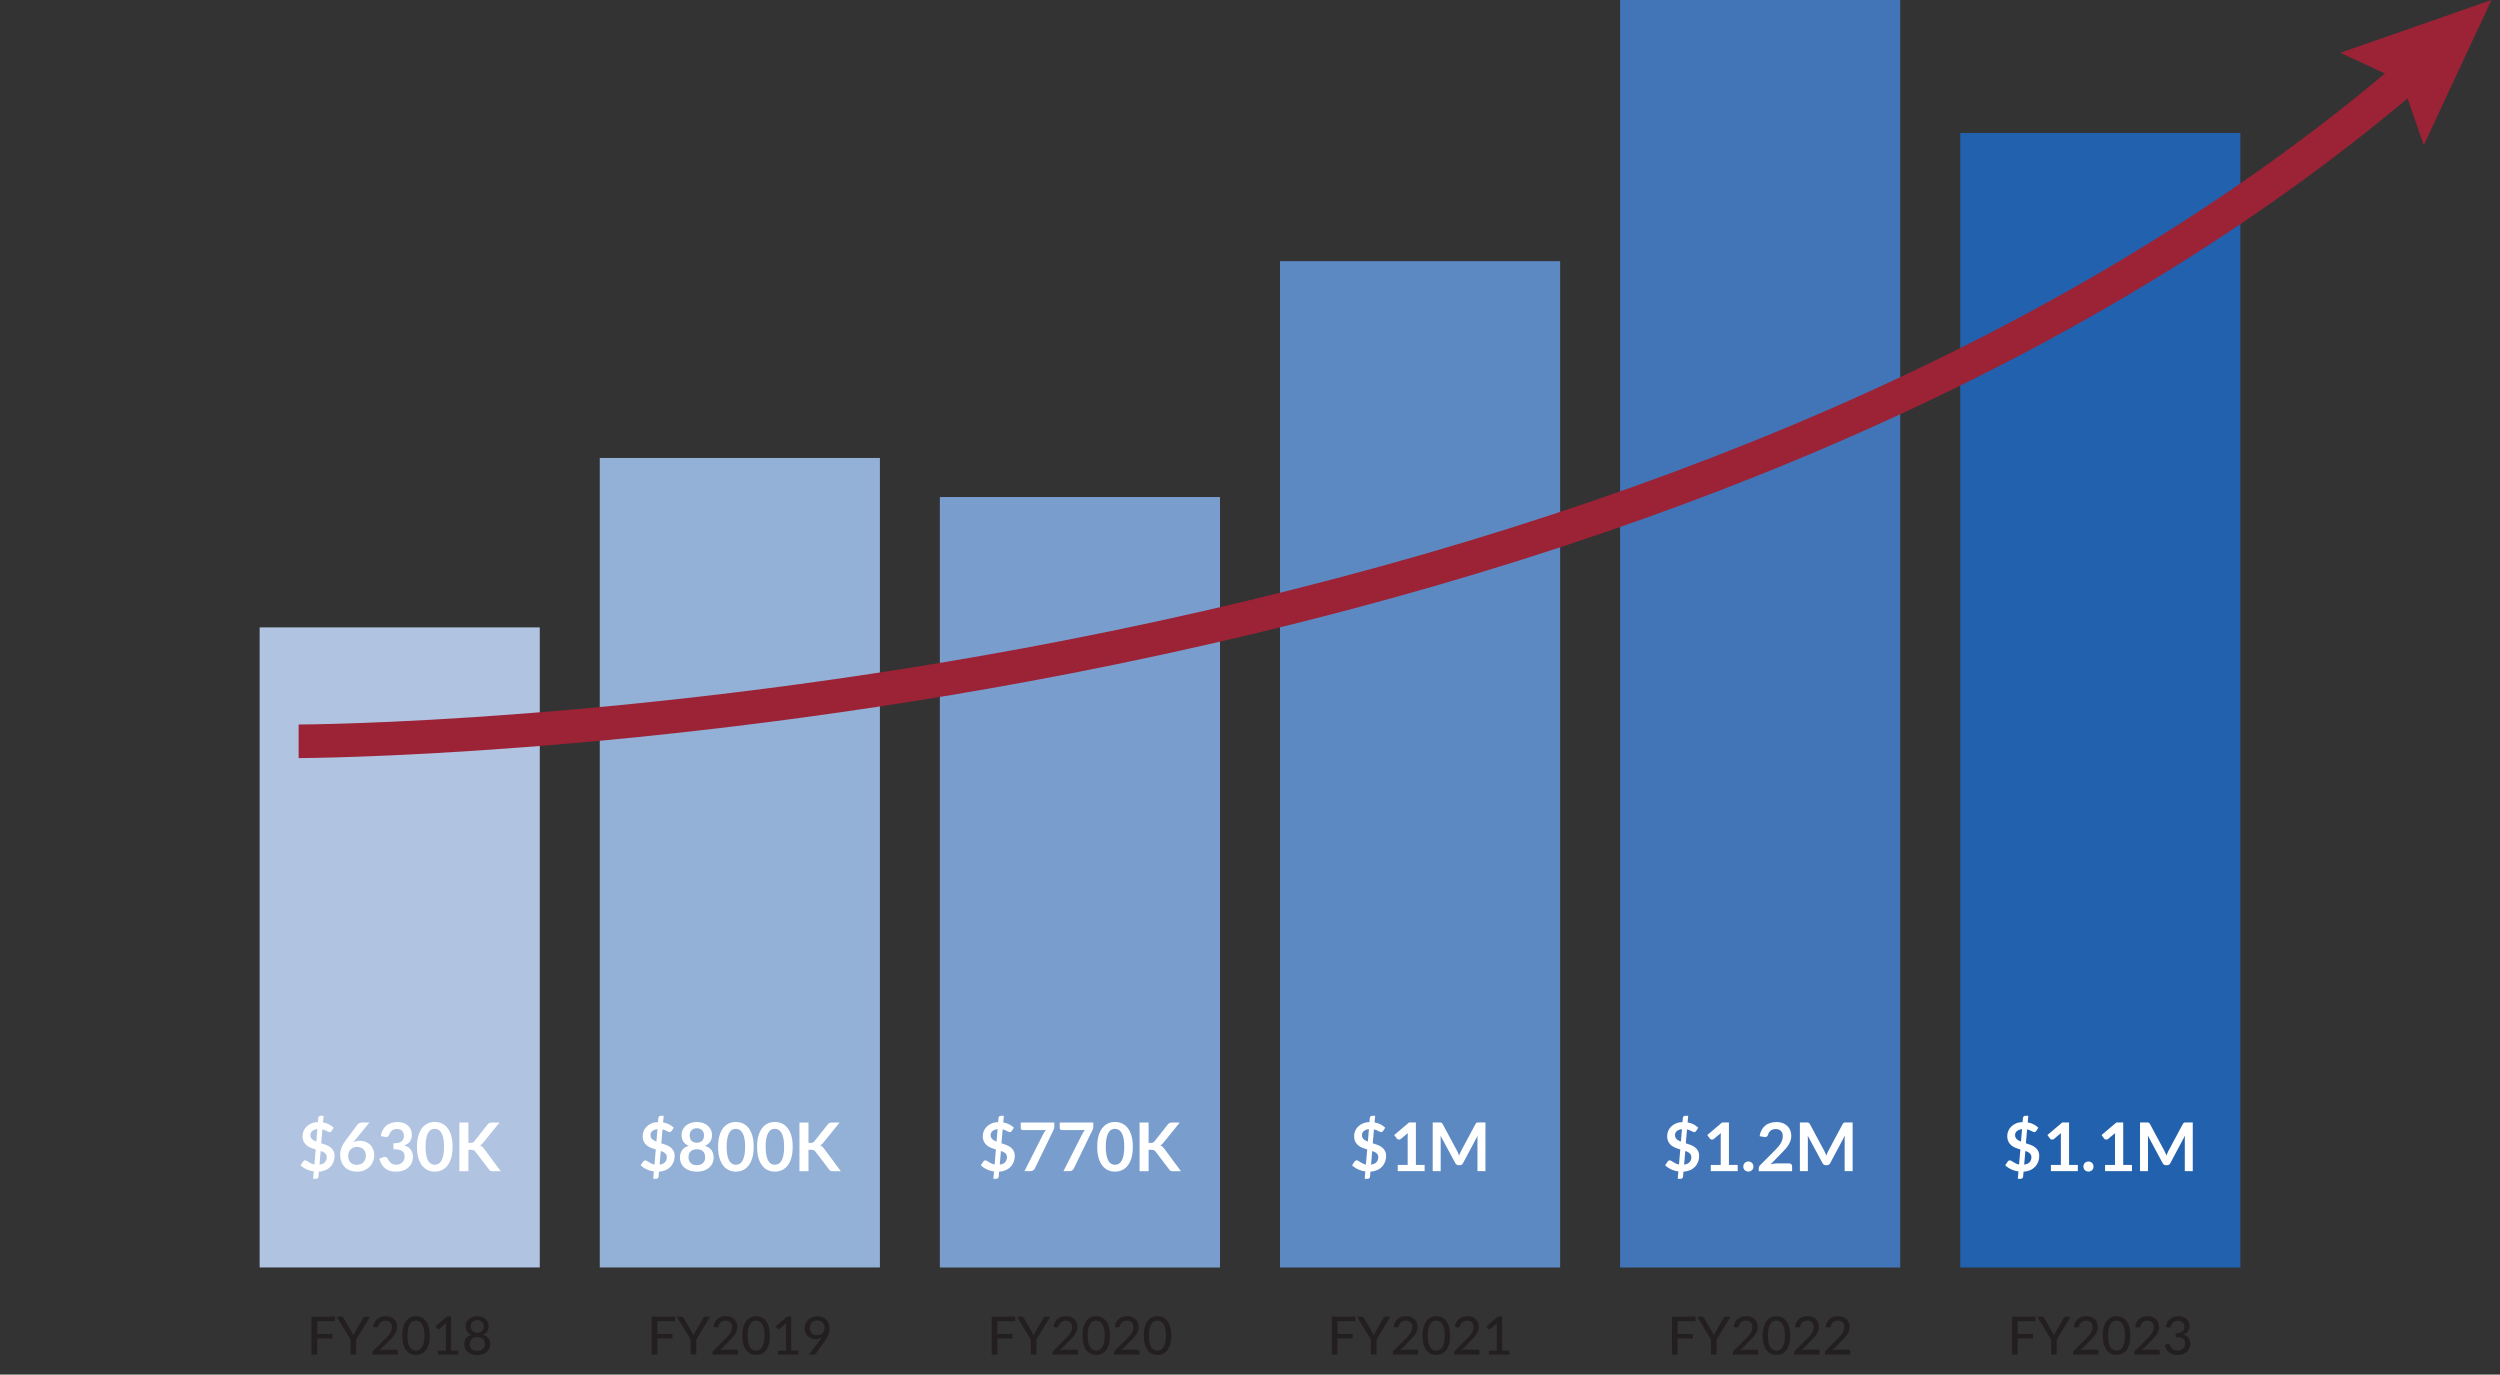 <svg xmlns="http://www.w3.org/2000/svg" id="Layer_2" viewBox="0 0 520.45 286.16"><rect x="0" y="0" width="520.45" height="286.16" fill="#333333" stroke="none"/><g id="Layer_1-2"><rect width="520.45" height="286.16" style="fill:none; stroke-width:0px;"></rect><rect x="408.08" y="27.68" width="58.32" height="236.19" style="fill:#2261ad; stroke-width:0px;"></rect><rect x="337.27" width="58.32" height="263.87" style="fill:#4275b8; stroke-width:0px;"></rect><rect x="266.47" y="54.37" width="58.32" height="209.5" style="fill:#5d89c3; stroke-width:0px;"></rect><rect x="195.66" y="103.47" width="58.32" height="160.4" style="fill:#799dcd; stroke-width:0px;"></rect><rect x="124.86" y="95.34" width="58.32" height="168.52" style="fill:#93b0d6; stroke-width:0px;"></rect><rect x="54.05" y="130.61" width="58.32" height="133.25" style="fill:#b0c3e1; stroke-width:0px;"></rect><path d="m66.03,275.05v2.65h3.17v.95h-3.17v3.35h-1.18v-7.9h4.89v.95h-3.72Z" style="fill:#231f20; stroke-width:0px;"></path><path d="m74.15,278.87v3.12h-1.17v-3.12l-2.89-4.77h1.03c.1,0,.19.03.25.07.06.05.11.12.15.2l1.72,2.95c.07.14.13.26.19.38s.11.24.15.36c.04-.12.09-.24.14-.36.05-.12.12-.25.18-.38l1.71-2.95c.04-.07.09-.13.15-.18.06-.06.15-.09.25-.09h1.03l-2.89,4.77Z" style="fill:#231f20; stroke-width:0px;"></path><path d="m82.45,280.98c.12,0,.21.03.28.1.07.07.1.16.1.27v.65h-5.3v-.37c0-.07.01-.15.04-.23.03-.08.08-.16.15-.22l2.5-2.5c.21-.21.4-.41.57-.61.17-.19.31-.39.43-.58s.21-.39.27-.59c.06-.2.1-.42.1-.64s-.03-.41-.1-.58c-.07-.17-.17-.31-.29-.42-.12-.11-.26-.19-.43-.25-.17-.05-.34-.08-.53-.08s-.37.03-.53.08c-.16.06-.3.13-.43.23-.12.1-.23.22-.31.35-.08.14-.15.28-.18.44-.05.14-.12.23-.2.28-.08.05-.19.06-.34.03l-.56-.1c.05-.37.15-.69.3-.97.15-.28.34-.51.57-.7.23-.19.49-.33.78-.43.29-.1.61-.14.95-.14s.66.05.95.15c.29.1.54.25.76.44.21.19.38.42.5.7.12.27.18.58.18.93,0,.29-.04.57-.13.82-.09.25-.2.49-.35.72s-.32.45-.52.66c-.2.21-.4.43-.62.65l-2,2.05c.15-.04.31-.07.46-.1.16-.03.3-.04.44-.04h2.49Z" style="fill:#231f20; stroke-width:0px;"></path><path d="m89.47,278.05c0,.69-.07,1.29-.22,1.79s-.35.92-.61,1.26-.56.58-.91.74c-.35.16-.73.24-1.13.24s-.78-.08-1.13-.24c-.35-.16-.65-.41-.91-.74s-.46-.75-.6-1.26c-.15-.51-.22-1.1-.22-1.79s.07-1.29.22-1.8c.15-.51.35-.93.6-1.26s.56-.58.91-.74c.35-.16.73-.24,1.13-.24s.78.08,1.13.24.65.41.91.74.46.75.61,1.26.22,1.11.22,1.8Zm-1.11,0c0-.59-.05-1.09-.15-1.49-.1-.4-.23-.72-.39-.96-.16-.24-.35-.42-.56-.52s-.43-.15-.67-.15-.45.05-.67.15-.4.28-.56.52c-.16.24-.29.57-.39.96-.1.4-.14.9-.14,1.49s.05,1.09.14,1.49c.09.4.22.72.39.96s.35.41.56.52c.21.1.43.15.67.15s.45-.05.67-.15c.21-.1.4-.28.56-.52s.29-.56.39-.96c.1-.4.15-.9.15-1.49Z" style="fill:#231f20; stroke-width:0px;"></path><path d="m95.41,281.18v.82h-4.27v-.82h1.67v-5.18c0-.17,0-.33.02-.51l-1.34,1.14c-.05.04-.1.07-.15.08-.05.01-.1.01-.15,0-.05,0-.09-.02-.12-.05-.04-.02-.06-.05-.08-.07l-.34-.47,2.37-2.04h.88v7.09h1.52Z" style="fill:#231f20; stroke-width:0px;"></path><path d="m100.54,277.88c.49.15.86.38,1.12.71s.38.74.38,1.24c0,.34-.07.66-.2.94-.13.28-.31.52-.55.71-.24.2-.52.35-.85.45-.33.11-.69.16-1.09.16s-.76-.05-1.09-.16-.61-.26-.85-.45-.42-.43-.55-.71-.2-.59-.2-.94c0-.5.13-.91.38-1.24s.63-.56,1.12-.71c-.41-.15-.71-.38-.92-.69-.21-.31-.31-.67-.31-1.09,0-.29.06-.57.17-.82s.28-.48.49-.66c.21-.19.46-.33.76-.44s.62-.16.98-.16.69.05.98.16c.3.11.55.25.76.44.21.19.37.41.49.66.12.25.17.53.17.82,0,.42-.1.79-.31,1.09-.21.31-.51.54-.92.69Zm-1.18,3.35c.25,0,.47-.03.67-.1.19-.07.36-.17.5-.29.14-.13.24-.28.31-.45s.1-.37.1-.58c0-.26-.04-.48-.13-.66-.08-.18-.2-.34-.34-.46-.14-.12-.31-.21-.5-.26-.19-.06-.39-.08-.61-.08s-.42.03-.61.08c-.19.06-.36.15-.5.26-.14.12-.26.27-.34.46-.08.19-.12.41-.12.66,0,.21.03.4.1.58.07.18.17.33.31.45.14.13.3.22.5.29.19.07.42.1.67.1Zm0-6.4c-.23,0-.43.03-.6.1-.17.07-.31.16-.43.28-.11.12-.2.25-.26.41-.06.15-.08.32-.08.49s.02.34.07.5c.05.16.13.31.24.43.11.13.25.23.42.3.17.08.38.12.63.12s.46-.04.63-.12.32-.18.42-.3c.11-.13.19-.27.24-.43s.07-.33.07-.5-.03-.34-.08-.49c-.06-.15-.14-.29-.26-.41-.11-.12-.26-.21-.43-.28-.17-.07-.37-.1-.6-.1Z" style="fill:#231f20; stroke-width:0px;"></path><path d="m136.83,275.05v2.65h3.17v.95h-3.17v3.35h-1.18v-7.9h4.89v.95h-3.72Z" style="fill:#231f20; stroke-width:0px;"></path><path d="m144.95,278.87v3.12h-1.17v-3.12l-2.89-4.77h1.03c.1,0,.19.03.25.07.06.05.11.12.15.2l1.71,2.95c.07.14.13.26.19.38s.11.24.15.36c.04-.12.09-.24.14-.36.05-.12.11-.25.18-.38l1.71-2.95c.04-.07.09-.13.15-.18.06-.06.15-.09.25-.09h1.03l-2.89,4.77Z" style="fill:#231f20; stroke-width:0px;"></path><path d="m153.26,280.98c.12,0,.21.03.28.1.07.07.1.16.1.27v.65h-5.3v-.37c0-.07.01-.15.04-.23.03-.08.08-.16.15-.22l2.5-2.5c.21-.21.4-.41.57-.61s.31-.39.43-.58c.12-.19.21-.39.27-.59.06-.2.1-.42.1-.64s-.03-.41-.1-.58c-.07-.17-.17-.31-.29-.42-.12-.11-.26-.19-.43-.25-.17-.05-.34-.08-.53-.08s-.37.03-.52.08c-.16.06-.3.13-.43.23-.12.1-.23.22-.31.35s-.14.28-.18.44c-.05.14-.12.23-.2.28s-.19.06-.34.03l-.56-.1c.05-.37.15-.69.3-.97.15-.28.34-.51.57-.7.23-.19.49-.33.78-.43.29-.1.61-.14.95-.14s.66.05.95.15c.29.1.54.25.76.44.21.19.38.42.5.7.12.27.18.58.18.93,0,.29-.04.57-.13.82-.09.25-.2.49-.35.72s-.32.45-.52.66c-.2.21-.4.43-.62.65l-2,2.05c.15-.04.31-.07.46-.1.16-.03.3-.04.44-.04h2.49Z" style="fill:#231f20; stroke-width:0px;"></path><path d="m160.28,278.05c0,.69-.07,1.29-.22,1.79s-.35.92-.61,1.26-.56.58-.91.74c-.35.16-.73.24-1.13.24s-.78-.08-1.13-.24c-.35-.16-.65-.41-.91-.74-.26-.33-.46-.75-.61-1.26s-.22-1.1-.22-1.79.07-1.29.22-1.8.35-.93.61-1.26c.26-.33.56-.58.91-.74.35-.16.73-.24,1.13-.24s.78.08,1.13.24c.35.16.65.41.91.74s.46.75.61,1.26.22,1.11.22,1.8Zm-1.11,0c0-.59-.05-1.09-.15-1.49-.1-.4-.23-.72-.39-.96-.16-.24-.35-.42-.56-.52s-.43-.15-.67-.15-.45.05-.67.15c-.21.1-.4.28-.56.52-.16.24-.29.57-.39.96s-.14.9-.14,1.49.05,1.09.14,1.49c.09.4.22.72.39.96s.35.41.56.52c.21.1.43.15.67.15s.45-.05.67-.15c.21-.1.4-.28.56-.52.16-.24.29-.56.39-.96.1-.4.15-.9.15-1.49Z" style="fill:#231f20; stroke-width:0px;"></path><path d="m166.22,281.18v.82h-4.27v-.82h1.67v-5.18c0-.17,0-.33.02-.51l-1.34,1.14c-.05.04-.1.07-.15.08-.05.01-.1.01-.15,0-.04,0-.09-.02-.12-.05-.04-.02-.06-.05-.08-.07l-.33-.47,2.37-2.04h.87v7.09h1.52Z" style="fill:#231f20; stroke-width:0px;"></path><path d="m170.76,278.87c.14-.19.28-.37.4-.55-.2.15-.42.26-.66.34-.24.08-.5.12-.78.12-.29,0-.57-.05-.83-.15-.27-.1-.5-.24-.7-.44-.2-.19-.37-.43-.49-.71s-.18-.61-.18-.97c0-.34.06-.67.19-.97.13-.3.31-.57.54-.79.23-.23.51-.4.84-.53.32-.13.68-.2,1.07-.2s.73.06,1.05.19.58.3.8.53c.22.23.39.5.51.81.12.32.18.66.18,1.04,0,.23-.02.45-.06.66-.04.21-.1.41-.18.61-.08.2-.17.39-.29.59-.11.19-.24.39-.38.59l-1.9,2.72c-.05.07-.13.13-.22.18s-.21.07-.33.07h-.98l2.41-3.12Zm-2.17-2.44c0,.49.13.86.4,1.13s.63.4,1.1.4c.25,0,.48-.04.67-.12.2-.08.36-.19.49-.33.13-.14.24-.3.31-.48s.1-.37.1-.57c0-.24-.04-.45-.11-.65-.07-.19-.18-.36-.32-.49s-.3-.24-.48-.31c-.19-.07-.39-.11-.61-.11s-.44.04-.63.11c-.19.08-.35.18-.49.32s-.24.3-.31.48c-.07.19-.11.39-.11.62Z" style="fill:#231f20; stroke-width:0px;"></path><path d="m207.64,275.05v2.65h3.17v.95h-3.17v3.35h-1.18v-7.9h4.89v.95h-3.72Z" style="fill:#231f20; stroke-width:0px;"></path><path d="m215.76,278.87v3.12h-1.17v-3.12l-2.89-4.77h1.03c.1,0,.19.03.25.07.06.05.11.12.15.2l1.72,2.95c.07.14.13.26.19.38s.11.24.15.36c.04-.12.09-.24.14-.36.05-.12.12-.25.18-.38l1.71-2.95c.04-.07.09-.13.15-.18.06-.06.15-.09.25-.09h1.03l-2.89,4.77Z" style="fill:#231f20; stroke-width:0px;"></path><path d="m224.06,280.98c.12,0,.21.03.28.1.07.07.1.16.1.27v.65h-5.3v-.37c0-.07.01-.15.04-.23.03-.08.08-.16.15-.22l2.5-2.5c.21-.21.4-.41.57-.61.17-.19.31-.39.43-.58s.21-.39.27-.59c.06-.2.1-.42.1-.64s-.03-.41-.1-.58c-.07-.17-.17-.31-.29-.42-.12-.11-.26-.19-.43-.25-.17-.05-.34-.08-.53-.08s-.37.03-.53.08c-.16.06-.3.13-.43.23-.12.1-.23.22-.31.35-.08.14-.15.28-.18.44-.05.14-.12.23-.2.28-.08.05-.19.06-.34.03l-.56-.1c.05-.37.15-.69.3-.97.15-.28.34-.51.57-.7.23-.19.49-.33.78-.43.29-.1.61-.14.95-.14s.66.05.95.15c.29.1.54.25.76.44.21.19.38.42.5.7.12.27.18.58.18.93,0,.29-.04.57-.13.82-.09.25-.2.49-.35.72s-.32.45-.52.66c-.2.21-.4.43-.62.65l-2,2.05c.15-.04.31-.07.46-.1.16-.03.3-.04.44-.04h2.49Z" style="fill:#231f20; stroke-width:0px;"></path><path d="m231.08,278.05c0,.69-.07,1.29-.22,1.79s-.35.92-.61,1.26-.56.58-.91.74c-.35.16-.73.24-1.13.24s-.78-.08-1.13-.24c-.35-.16-.65-.41-.91-.74s-.46-.75-.6-1.26c-.15-.51-.22-1.1-.22-1.79s.07-1.29.22-1.8c.15-.51.35-.93.6-1.26s.56-.58.91-.74c.35-.16.73-.24,1.13-.24s.78.08,1.13.24.65.41.91.74.46.75.61,1.26.22,1.11.22,1.8Zm-1.11,0c0-.59-.05-1.09-.15-1.49-.1-.4-.23-.72-.39-.96-.16-.24-.35-.42-.56-.52s-.43-.15-.67-.15-.45.05-.67.15-.4.28-.56.52c-.16.24-.29.57-.39.96-.1.4-.14.9-.14,1.49s.05,1.09.14,1.49c.09.4.22.72.39.96s.35.41.56.52c.21.1.43.15.67.15s.45-.05.67-.15c.21-.1.4-.28.56-.52s.29-.56.39-.96c.1-.4.15-.9.15-1.49Z" style="fill:#231f20; stroke-width:0px;"></path><path d="m236.82,280.98c.12,0,.21.03.28.1.07.07.1.16.1.27v.65h-5.3v-.37c0-.07.01-.15.04-.23.03-.08.08-.16.15-.22l2.5-2.5c.21-.21.4-.41.57-.61.17-.19.31-.39.43-.58s.21-.39.27-.59c.06-.2.1-.42.1-.64s-.03-.41-.1-.58c-.07-.17-.17-.31-.29-.42-.12-.11-.26-.19-.43-.25-.17-.05-.34-.08-.53-.08s-.37.03-.53.08c-.16.06-.3.13-.43.23-.12.1-.23.22-.31.35-.08.14-.15.28-.18.44-.05.14-.12.23-.2.28-.08.05-.19.06-.34.03l-.56-.1c.05-.37.15-.69.3-.97.15-.28.34-.51.57-.7.23-.19.49-.33.78-.43.29-.1.61-.14.95-.14s.66.05.95.15c.29.1.54.25.76.44.21.19.38.42.5.7.12.27.18.58.18.93,0,.29-.04.57-.13.82-.09.25-.2.49-.35.72s-.32.45-.52.66c-.2.21-.4.43-.62.65l-2,2.05c.15-.04.31-.07.46-.1.16-.03.3-.04.44-.04h2.49Z" style="fill:#231f20; stroke-width:0px;"></path><path d="m243.84,278.05c0,.69-.07,1.29-.22,1.79s-.35.92-.61,1.26-.56.58-.91.74c-.35.16-.73.24-1.13.24s-.78-.08-1.13-.24c-.35-.16-.65-.41-.91-.74s-.46-.75-.6-1.26c-.15-.51-.22-1.1-.22-1.79s.07-1.29.22-1.8c.15-.51.35-.93.6-1.26s.56-.58.91-.74c.35-.16.73-.24,1.13-.24s.78.08,1.13.24.65.41.91.74.46.75.61,1.26.22,1.11.22,1.8Zm-1.11,0c0-.59-.05-1.09-.15-1.49-.1-.4-.23-.72-.39-.96-.16-.24-.35-.42-.56-.52s-.43-.15-.67-.15-.45.05-.67.15-.4.28-.56.52c-.16.24-.29.57-.39.96-.1.4-.14.9-.14,1.49s.05,1.09.14,1.49c.09.4.22.72.39.96s.35.41.56.52c.21.1.43.15.67.15s.45-.05.67-.15c.21-.1.4-.28.56-.52s.29-.56.39-.96c.1-.4.15-.9.15-1.49Z" style="fill:#231f20; stroke-width:0px;"></path><path d="m278.44,275.05v2.65h3.17v.95h-3.17v3.35h-1.18v-7.9h4.89v.95h-3.72Z" style="fill:#231f20; stroke-width:0px;"></path><path d="m286.56,278.87v3.12h-1.17v-3.12l-2.89-4.77h1.03c.1,0,.19.03.25.07.06.05.11.12.15.2l1.72,2.95c.07.14.13.26.19.38s.11.24.15.36c.04-.12.09-.24.14-.36.05-.12.12-.25.18-.38l1.71-2.95c.04-.07.09-.13.15-.18.06-.06.15-.09.25-.09h1.03l-2.89,4.77Z" style="fill:#231f20; stroke-width:0px;"></path><path d="m294.87,280.98c.12,0,.21.03.28.1.07.07.1.16.1.27v.65h-5.3v-.37c0-.07.01-.15.04-.23.03-.08.08-.16.15-.22l2.5-2.5c.21-.21.4-.41.57-.61.17-.19.31-.39.43-.58s.21-.39.27-.59c.06-.2.1-.42.1-.64s-.03-.41-.1-.58c-.07-.17-.17-.31-.29-.42-.12-.11-.26-.19-.43-.25-.17-.05-.34-.08-.53-.08s-.37.03-.53.08c-.16.06-.3.13-.43.23-.12.1-.23.22-.31.35-.08.14-.15.28-.18.44-.05.14-.12.23-.2.28-.08.05-.19.06-.34.03l-.56-.1c.05-.37.15-.69.3-.97.15-.28.34-.51.57-.7.23-.19.49-.33.78-.43.29-.1.61-.14.95-.14s.66.05.95.15c.29.1.54.25.76.44.21.19.38.42.5.7.12.27.18.58.18.93,0,.29-.04.57-.13.82-.09.25-.2.49-.35.72s-.32.45-.52.66c-.2.21-.4.43-.62.65l-2,2.05c.15-.04.31-.07.46-.1.16-.03.3-.04.44-.04h2.49Z" style="fill:#231f20; stroke-width:0px;"></path><path d="m301.88,278.05c0,.69-.07,1.29-.22,1.79s-.35.92-.61,1.26-.56.58-.91.74c-.35.16-.73.24-1.13.24s-.78-.08-1.13-.24c-.35-.16-.65-.41-.91-.74s-.46-.75-.6-1.26c-.15-.51-.22-1.1-.22-1.79s.07-1.29.22-1.8c.15-.51.35-.93.6-1.26s.56-.58.91-.74c.35-.16.73-.24,1.13-.24s.78.08,1.13.24.65.41.91.74.46.75.61,1.26.22,1.11.22,1.8Zm-1.11,0c0-.59-.05-1.09-.15-1.49-.1-.4-.23-.72-.39-.96-.16-.24-.35-.42-.56-.52s-.43-.15-.67-.15-.45.05-.67.15-.4.28-.56.52c-.16.24-.29.57-.39.96-.1.4-.14.9-.14,1.49s.05,1.09.14,1.49c.09.4.22.72.39.96s.35.41.56.52c.21.1.43.15.67.15s.45-.05.67-.15c.21-.1.4-.28.56-.52s.29-.56.39-.96c.1-.4.15-.9.15-1.49Z" style="fill:#231f20; stroke-width:0px;"></path><path d="m307.63,280.98c.12,0,.21.03.28.1.07.07.1.16.1.27v.65h-5.3v-.37c0-.07.01-.15.04-.23.03-.08.08-.16.15-.22l2.5-2.5c.21-.21.4-.41.57-.61.17-.19.31-.39.43-.58s.21-.39.27-.59c.06-.2.1-.42.1-.64s-.03-.41-.1-.58c-.07-.17-.17-.31-.29-.42-.12-.11-.26-.19-.43-.25-.17-.05-.34-.08-.53-.08s-.37.03-.53.08c-.16.06-.3.13-.43.23-.12.1-.23.22-.31.35-.08.14-.15.28-.18.44-.05.14-.12.23-.2.28-.08.05-.19.06-.34.03l-.56-.1c.05-.37.15-.69.3-.97.15-.28.34-.51.57-.7.23-.19.49-.33.78-.43.29-.1.61-.14.95-.14s.66.05.95.15c.29.1.54.25.76.44.21.19.38.42.5.7.12.27.18.58.18.93,0,.29-.04.57-.13.82-.09.25-.2.49-.35.72s-.32.45-.52.66c-.2.21-.4.43-.62.65l-2,2.05c.15-.04.31-.07.46-.1.16-.03.3-.04.44-.04h2.49Z" style="fill:#231f20; stroke-width:0px;"></path><path d="m314.21,281.18v.82h-4.27v-.82h1.67v-5.18c0-.17,0-.33.02-.51l-1.34,1.14c-.05.04-.1.07-.15.08-.05.01-.1.01-.15,0-.05,0-.09-.02-.12-.05-.04-.02-.06-.05-.08-.07l-.34-.47,2.37-2.04h.88v7.09h1.52Z" style="fill:#231f20; stroke-width:0px;"></path><path d="m349.25,275.05v2.65h3.17v.95h-3.17v3.35h-1.18v-7.9h4.9v.95h-3.72Z" style="fill:#231f20; stroke-width:0px;"></path><path d="m357.37,278.87v3.12h-1.17v-3.12l-2.89-4.77h1.03c.1,0,.18.03.25.07.06.05.11.12.15.2l1.72,2.95c.07.14.13.26.19.38s.11.24.15.36c.04-.12.09-.24.14-.36s.12-.25.18-.38l1.71-2.95c.04-.07.09-.13.15-.18.06-.06.15-.09.25-.09h1.03l-2.89,4.77Z" style="fill:#231f20; stroke-width:0px;"></path><path d="m365.67,280.98c.12,0,.21.03.28.1.07.07.1.16.1.27v.65h-5.3v-.37c0-.07.02-.15.04-.23.03-.08.08-.16.15-.22l2.5-2.5c.21-.21.4-.41.57-.61.17-.19.31-.39.43-.58s.21-.39.27-.59c.06-.2.1-.42.1-.64s-.03-.41-.1-.58c-.07-.17-.17-.31-.29-.42-.12-.11-.26-.19-.43-.25-.17-.05-.34-.08-.53-.08s-.37.03-.53.08c-.16.06-.3.13-.43.23-.12.1-.23.22-.31.35s-.14.28-.18.44c-.05.14-.12.23-.2.28-.08.05-.19.06-.34.03l-.56-.1c.05-.37.15-.69.3-.97.15-.28.34-.51.57-.7.23-.19.49-.33.78-.43.29-.1.61-.14.96-.14s.66.05.95.15c.29.1.54.25.76.44.21.19.38.42.5.7.12.27.18.58.18.93,0,.29-.04.57-.13.82-.09.25-.2.49-.35.72-.15.23-.32.45-.52.66-.2.21-.4.43-.62.65l-2,2.05c.15-.04.31-.07.46-.1.16-.03.3-.04.44-.04h2.49Z" style="fill:#231f20; stroke-width:0px;"></path><path d="m372.69,278.05c0,.69-.07,1.29-.22,1.79s-.35.92-.61,1.26c-.26.33-.56.58-.91.74-.35.16-.73.24-1.13.24s-.78-.08-1.13-.24c-.35-.16-.65-.41-.91-.74-.26-.33-.46-.75-.61-1.26s-.22-1.1-.22-1.79.07-1.29.22-1.8.35-.93.61-1.26c.26-.33.56-.58.91-.74s.73-.24,1.13-.24.78.08,1.13.24.65.41.91.74c.26.33.46.75.61,1.26s.22,1.11.22,1.8Zm-1.11,0c0-.59-.05-1.09-.15-1.49s-.23-.72-.39-.96c-.16-.24-.35-.42-.56-.52-.21-.1-.43-.15-.67-.15s-.45.05-.67.15-.4.28-.56.52c-.16.24-.29.57-.39.96-.1.4-.14.9-.14,1.49s.05,1.09.14,1.49c.09.4.22.72.39.96.16.24.35.41.56.52.21.1.43.15.67.15s.45-.05.67-.15c.21-.1.4-.28.56-.52s.29-.56.39-.96c.1-.4.15-.9.15-1.49Z" style="fill:#231f20; stroke-width:0px;"></path><path d="m378.43,280.98c.12,0,.21.03.28.1.07.07.1.16.1.27v.65h-5.3v-.37c0-.07.02-.15.04-.23.03-.08.08-.16.15-.22l2.5-2.5c.21-.21.4-.41.57-.61.17-.19.31-.39.43-.58s.21-.39.27-.59c.06-.2.1-.42.1-.64s-.03-.41-.1-.58c-.07-.17-.17-.31-.29-.42-.12-.11-.26-.19-.43-.25-.17-.05-.34-.08-.53-.08s-.37.03-.53.08c-.16.06-.3.13-.43.23-.12.1-.23.22-.31.35s-.14.28-.18.44c-.05.14-.12.23-.2.28-.08.05-.19.06-.34.03l-.56-.1c.05-.37.15-.69.3-.97.15-.28.34-.51.57-.7.23-.19.49-.33.78-.43.29-.1.61-.14.96-.14s.66.05.95.15c.29.1.54.25.76.44.21.19.38.42.5.7.12.27.18.58.18.93,0,.29-.04.57-.13.82-.09.25-.2.49-.35.72-.15.23-.32.45-.52.66-.2.21-.4.43-.62.65l-2,2.05c.15-.04.31-.07.46-.1.16-.03.3-.04.44-.04h2.49Z" style="fill:#231f20; stroke-width:0px;"></path><path d="m384.81,280.98c.12,0,.21.03.28.1.07.07.1.16.1.27v.65h-5.3v-.37c0-.07.01-.15.04-.23.03-.08.08-.16.15-.22l2.5-2.5c.21-.21.4-.41.57-.61.17-.19.31-.39.43-.58.12-.19.21-.39.27-.59.06-.2.1-.42.1-.64s-.04-.41-.1-.58-.17-.31-.29-.42c-.12-.11-.26-.19-.43-.25-.17-.05-.34-.08-.53-.08s-.37.03-.52.08c-.16.06-.3.13-.43.23s-.23.22-.31.35c-.08.14-.15.28-.18.44-.05.14-.12.23-.2.28-.08.05-.19.06-.34.03l-.56-.1c.05-.37.15-.69.3-.97.15-.28.34-.51.57-.7.23-.19.49-.33.78-.43.29-.1.61-.14.95-.14s.66.05.96.15c.29.1.54.25.76.44s.38.42.5.7c.12.27.18.58.18.93,0,.29-.04.57-.13.82s-.2.49-.35.72-.32.45-.52.66c-.2.21-.4.43-.62.65l-2,2.05c.15-.04.31-.07.46-.1.16-.03.3-.04.44-.04h2.49Z" style="fill:#231f20; stroke-width:0px;"></path><path d="m420.05,275.05v2.65h3.17v.95h-3.17v3.35h-1.18v-7.9h4.9v.95h-3.72Z" style="fill:#231f20; stroke-width:0px;"></path><path d="m428.17,278.87v3.12h-1.17v-3.12l-2.89-4.77h1.03c.1,0,.18.03.25.07.06.05.11.12.15.2l1.72,2.95c.07.14.13.26.19.38s.11.24.15.36c.04-.12.09-.24.14-.36.05-.12.11-.25.18-.38l1.71-2.95c.04-.07.09-.13.15-.18s.15-.09.25-.09h1.03l-2.89,4.77Z" style="fill:#231f20; stroke-width:0px;"></path><path d="m436.48,280.98c.12,0,.21.03.28.1.07.07.1.16.1.27v.65h-5.3v-.37c0-.07.01-.15.04-.23.03-.08.08-.16.15-.22l2.5-2.5c.21-.21.4-.41.57-.61.17-.19.31-.39.43-.58.12-.19.21-.39.27-.59.06-.2.1-.42.1-.64s-.04-.41-.1-.58-.17-.31-.29-.42c-.12-.11-.26-.19-.43-.25-.17-.05-.34-.08-.53-.08s-.37.03-.52.08c-.16.06-.3.13-.43.23s-.23.22-.31.35-.14.28-.18.44c-.05.14-.12.23-.2.28-.08.05-.19.06-.34.03l-.56-.1c.05-.37.15-.69.3-.97.15-.28.34-.51.57-.7.23-.19.49-.33.78-.43.29-.1.61-.14.95-.14s.66.05.96.15c.29.1.54.25.76.44s.38.42.5.7c.12.27.18.58.18.93,0,.29-.04.57-.13.82s-.2.49-.35.72c-.15.23-.32.45-.52.66-.2.21-.4.43-.62.65l-2,2.05c.15-.04.31-.07.46-.1.16-.03.3-.04.44-.04h2.49Z" style="fill:#231f20; stroke-width:0px;"></path><path d="m443.5,278.05c0,.69-.07,1.29-.22,1.79s-.35.92-.61,1.26c-.26.33-.56.58-.91.74-.35.16-.73.24-1.13.24s-.78-.08-1.13-.24c-.35-.16-.65-.41-.91-.74-.26-.33-.46-.75-.61-1.26s-.22-1.1-.22-1.79.07-1.29.22-1.8.35-.93.61-1.26c.26-.33.56-.58.91-.74.35-.16.73-.24,1.13-.24s.78.08,1.13.24c.35.16.65.41.91.74.26.33.46.75.61,1.26s.22,1.11.22,1.8Zm-1.11,0c0-.59-.05-1.09-.15-1.49-.1-.4-.23-.72-.39-.96-.16-.24-.35-.42-.56-.52-.21-.1-.43-.15-.67-.15s-.45.05-.67.15c-.21.1-.4.28-.56.52-.16.24-.29.57-.39.96-.09.4-.14.9-.14,1.49s.05,1.09.14,1.49c.1.4.22.72.39.96s.35.41.56.52c.21.1.43.15.67.15s.45-.05.67-.15c.21-.1.4-.28.56-.52s.29-.56.39-.96c.1-.4.15-.9.15-1.49Z" style="fill:#231f20; stroke-width:0px;"></path><path d="m449.24,280.98c.12,0,.21.03.28.1.07.07.1.16.1.27v.65h-5.3v-.37c0-.07.01-.15.04-.23.03-.08.08-.16.15-.22l2.5-2.5c.21-.21.4-.41.57-.61.17-.19.31-.39.43-.58.12-.19.21-.39.27-.59.06-.2.1-.42.1-.64s-.04-.41-.1-.58-.17-.31-.29-.42c-.12-.11-.26-.19-.43-.25-.17-.05-.34-.08-.53-.08s-.37.03-.52.08c-.16.06-.3.13-.43.23s-.23.22-.31.35-.14.28-.18.44c-.05.14-.12.23-.2.28-.08.05-.19.06-.34.03l-.56-.1c.05-.37.15-.69.3-.97.15-.28.34-.51.57-.7.23-.19.49-.33.78-.43.29-.1.61-.14.95-.14s.66.05.96.15c.29.1.54.25.76.44s.38.42.5.7c.12.27.18.58.18.93,0,.29-.04.57-.13.82s-.2.49-.35.72c-.15.23-.32.45-.52.66-.2.21-.4.43-.62.65l-2,2.05c.15-.04.31-.07.46-.1.16-.03.3-.04.44-.04h2.49Z" style="fill:#231f20; stroke-width:0px;"></path><path d="m450.88,276.25c.05-.37.16-.69.31-.97.15-.28.34-.51.57-.7.23-.19.49-.33.78-.43.29-.1.61-.14.95-.14s.65.05.94.15c.29.1.53.23.73.41.2.18.36.39.48.64s.17.52.17.83c0,.25-.03.48-.09.67s-.15.37-.27.51c-.12.15-.26.27-.42.37s-.35.18-.56.25c.5.14.88.37,1.13.68s.38.71.38,1.19c0,.37-.07.7-.21,1-.14.3-.33.54-.57.75-.24.2-.52.36-.84.47-.32.11-.66.16-1.03.16-.41,0-.77-.05-1.07-.15-.3-.1-.55-.24-.76-.42-.21-.18-.38-.4-.52-.66s-.25-.53-.35-.84l.47-.2c.12-.05.24-.07.35-.04.11.02.2.09.25.19.05.11.12.23.19.37.07.14.17.27.29.39s.27.23.45.31.41.13.68.13.5-.04.69-.13c.2-.09.36-.2.5-.33.13-.14.23-.29.3-.46.07-.17.1-.33.1-.5,0-.21-.03-.39-.08-.57-.05-.17-.15-.32-.29-.44-.15-.12-.35-.22-.6-.29-.26-.07-.59-.1-1-.1v-.78c.34,0,.62-.04.86-.1.23-.07.42-.16.56-.28.14-.12.25-.26.31-.42.06-.16.1-.34.1-.54,0-.22-.03-.4-.1-.57-.07-.16-.16-.3-.28-.4-.12-.11-.26-.19-.42-.24-.16-.05-.34-.08-.53-.08s-.37.03-.53.08c-.16.06-.3.13-.43.23-.12.1-.23.22-.31.35-.08.14-.14.28-.18.44-.05.14-.12.23-.2.28s-.19.06-.34.03l-.57-.1Z" style="fill:#231f20; stroke-width:0px;"></path><path d="m65.33,243.87c-.55-.07-1.06-.22-1.54-.45-.48-.22-.88-.5-1.22-.83l.53-.79c.05-.07.11-.13.19-.17.08-.04.16-.07.24-.07.1,0,.21.04.33.11.12.07.25.16.4.25.15.1.32.2.51.29.19.1.42.17.68.22l.27-3.14c-.33-.09-.66-.2-.98-.33-.32-.13-.62-.29-.88-.5s-.47-.47-.63-.79c-.16-.32-.24-.72-.24-1.19,0-.36.07-.7.21-1.04s.35-.64.62-.91c.27-.27.6-.49,1-.66.4-.17.85-.26,1.36-.26l.08-.89c0-.11.06-.21.14-.3s.19-.13.33-.13h.64l-.12,1.38c.49.08.92.22,1.28.42.36.2.67.43.94.68l-.42.64c-.07.09-.13.16-.2.21-.07.05-.14.07-.24.07-.07,0-.15-.02-.25-.07s-.21-.1-.33-.16c-.12-.06-.26-.13-.41-.19s-.32-.12-.5-.16l-.25,2.9c.34.1.67.22,1,.34.33.12.62.28.89.48s.48.44.64.73.25.66.25,1.1-.07.84-.22,1.22c-.15.38-.36.72-.63,1.01-.28.29-.62.53-1.03.71-.41.18-.87.29-1.39.33l-.08,1.03c0,.11-.06.21-.14.3-.08.09-.19.14-.33.14h-.64l.13-1.5Zm-.71-7.55c0,.18.03.33.09.47.06.13.15.26.26.36.11.11.24.2.39.28s.31.16.49.22l.22-2.59c-.26.03-.48.09-.66.16-.18.08-.33.17-.45.28-.12.11-.2.24-.26.37-.05.14-.08.28-.08.44Zm3.4,4.58c0-.18-.03-.33-.09-.47-.06-.13-.15-.25-.27-.35-.11-.1-.25-.19-.4-.27s-.32-.14-.5-.2l-.24,2.84c.5-.07.87-.23,1.12-.5.25-.27.38-.62.38-1.05Z" style="fill:#fff; stroke-width:0px;"></path><path d="m74.9,237.48c.38,0,.75.06,1.12.19.36.13.68.32.96.57.28.25.5.57.67.95s.25.82.25,1.32c0,.47-.09.91-.26,1.33s-.42.77-.73,1.08c-.31.31-.69.55-1.13.73-.44.18-.93.27-1.46.27s-1.03-.09-1.46-.26c-.43-.17-.8-.41-1.1-.72-.3-.31-.54-.68-.7-1.12-.16-.44-.24-.92-.24-1.45,0-.48.1-.96.29-1.47.19-.5.49-1.02.9-1.56l2.42-3.24c.08-.11.21-.21.37-.29.16-.08.35-.12.56-.12h1.54l-3,3.67c-.07.08-.13.15-.19.22-.06.07-.12.14-.17.22.2-.1.41-.18.63-.23s.47-.08.74-.08Zm-2.42,3.14c0,.28.04.54.12.77.08.23.19.43.34.59s.34.29.56.38.48.14.78.14c.28,0,.53-.05.76-.14.23-.09.43-.22.6-.39.17-.17.29-.37.39-.59.09-.23.14-.47.14-.74,0-.29-.04-.55-.13-.78-.09-.23-.21-.43-.38-.59-.16-.16-.36-.28-.59-.37-.23-.08-.48-.13-.76-.13s-.52.05-.75.14c-.22.09-.42.22-.58.39-.16.17-.29.36-.37.59-.09.23-.13.47-.13.73Z" style="fill:#fff; stroke-width:0px;"></path><path d="m82.7,233.57c.47,0,.89.07,1.26.2.38.13.7.32.96.55.27.24.47.51.61.83.14.32.21.66.21,1.03,0,.32-.04.61-.11.85s-.18.46-.31.64c-.14.18-.31.34-.5.46-.2.13-.42.23-.67.31.61.19,1.06.48,1.36.88.3.39.45.88.45,1.48,0,.5-.09.95-.28,1.34-.19.39-.44.71-.76.98s-.68.46-1.1.6c-.42.13-.86.2-1.33.2-.51,0-.95-.06-1.33-.17-.38-.12-.71-.29-.99-.52-.28-.23-.52-.51-.71-.84-.2-.33-.36-.71-.5-1.15l.76-.31c.13-.06.26-.08.4-.08.12,0,.23.03.33.08.1.05.17.13.22.22.08.16.18.32.28.48.1.16.22.3.36.42.14.12.3.22.49.3.19.08.41.12.67.12.29,0,.55-.05.77-.14.22-.1.4-.22.55-.38.15-.15.26-.33.33-.51.07-.19.11-.38.11-.57,0-.24-.03-.46-.08-.66-.05-.2-.16-.37-.32-.51s-.4-.25-.7-.33-.72-.12-1.23-.12v-1.24c.42,0,.78-.04,1.06-.11.28-.08.5-.18.67-.31.17-.13.28-.29.35-.48s.1-.39.1-.62c0-.48-.13-.84-.39-1.09-.26-.24-.62-.37-1.07-.37-.41,0-.75.11-1.02.33s-.46.5-.57.84c-.06.18-.13.3-.23.38s-.23.12-.38.12c-.08,0-.15,0-.24-.02l-.91-.16c.07-.48.21-.91.41-1.28.2-.37.45-.67.75-.92.3-.25.65-.43,1.04-.55s.81-.19,1.26-.19Z" style="fill:#fff; stroke-width:0px;"></path><path d="m94.22,238.74c0,.88-.09,1.65-.28,2.3-.19.65-.45,1.19-.78,1.61-.33.42-.73.74-1.18.95-.46.21-.95.31-1.47.31s-1.02-.1-1.47-.31c-.45-.21-.84-.52-1.17-.95-.33-.42-.59-.96-.78-1.61s-.28-1.42-.28-2.3.09-1.65.28-2.3.45-1.19.78-1.61c.33-.42.72-.74,1.17-.95.45-.21.94-.31,1.47-.31s1.02.1,1.47.31.85.52,1.18.95c.33.42.6.96.78,1.61.19.65.28,1.42.28,2.3Zm-1.78,0c0-.73-.05-1.34-.16-1.82-.11-.48-.25-.86-.43-1.15s-.39-.48-.62-.6c-.23-.11-.48-.17-.73-.17s-.49.06-.72.17c-.23.11-.43.31-.61.6-.18.28-.32.67-.42,1.15-.11.48-.16,1.09-.16,1.82s.05,1.34.16,1.82c.1.48.25.86.42,1.15.18.28.38.48.61.6.23.12.47.17.72.17s.5-.06.73-.17c.23-.11.44-.31.62-.6.18-.29.32-.67.43-1.15s.16-1.09.16-1.82Z" style="fill:#fff; stroke-width:0px;"></path><path d="m97.54,237.92h.44c.18,0,.32-.02.44-.07.12-.05.22-.13.3-.23l2.79-3.53c.12-.15.24-.25.37-.31.13-.06.29-.09.49-.09h1.62l-3.41,4.21c-.11.13-.21.24-.31.33s-.2.16-.32.22c.15.06.29.14.42.24.12.1.24.23.36.39l3.51,4.74h-1.67c-.22,0-.39-.03-.5-.09-.11-.06-.2-.16-.28-.28l-2.86-3.74c-.09-.12-.2-.21-.32-.26-.12-.05-.28-.08-.5-.08h-.6v4.45h-1.88v-10.13h1.88v4.25Z" style="fill:#fff; stroke-width:0px;"></path><path d="m136.13,243.87c-.55-.07-1.06-.22-1.54-.45-.48-.22-.88-.5-1.22-.83l.53-.79c.05-.07.11-.13.19-.17.08-.04.16-.07.24-.07.1,0,.21.04.33.11.12.07.25.16.4.25.15.1.32.2.51.29.19.1.42.17.68.22l.27-3.14c-.33-.09-.66-.2-.98-.33-.32-.13-.62-.29-.88-.5s-.47-.47-.63-.79c-.16-.32-.24-.72-.24-1.19,0-.36.07-.7.21-1.04s.35-.64.62-.91c.27-.27.6-.49,1-.66.4-.17.85-.26,1.36-.26l.08-.89c0-.11.06-.21.14-.3s.19-.13.33-.13h.64l-.12,1.38c.49.08.92.22,1.28.42.36.2.67.43.94.68l-.42.64c-.07.09-.13.16-.2.21-.07.05-.14.07-.24.07-.07,0-.15-.02-.25-.07s-.21-.1-.33-.16c-.12-.06-.26-.13-.41-.19s-.32-.12-.5-.16l-.25,2.9c.34.1.67.22,1,.34.33.12.62.28.89.48s.48.44.64.73.25.66.25,1.1-.07.84-.22,1.22c-.15.38-.36.72-.63,1.01-.28.29-.62.53-1.03.71-.41.18-.87.29-1.39.33l-.08,1.03c0,.11-.06.21-.14.3-.08.09-.19.14-.33.14h-.64l.13-1.5Zm-.71-7.55c0,.18.03.33.09.47.06.13.15.26.26.36.11.11.24.2.39.28s.31.16.49.22l.22-2.59c-.26.03-.48.09-.66.16-.18.08-.33.17-.45.28-.12.11-.2.24-.26.37-.05.14-.08.28-.08.44Zm3.4,4.58c0-.18-.03-.33-.09-.47-.06-.13-.15-.25-.27-.35-.11-.1-.25-.19-.4-.27s-.32-.14-.5-.2l-.24,2.84c.5-.07.87-.23,1.12-.5.25-.27.38-.62.38-1.05Z" style="fill:#fff; stroke-width:0px;"></path><path d="m145.07,243.92c-.52,0-1-.07-1.43-.21-.43-.14-.8-.34-1.11-.59-.31-.26-.55-.57-.72-.93-.17-.36-.26-.77-.26-1.22,0-.6.15-1.1.44-1.52s.75-.72,1.37-.92c-.5-.21-.87-.5-1.11-.88-.24-.38-.37-.83-.37-1.37,0-.38.08-.74.23-1.07.16-.33.38-.62.66-.86.28-.25.61-.44,1-.57s.82-.21,1.28-.21.9.07,1.29.21.72.33,1,.57c.28.25.5.53.66.86.16.33.23.69.23,1.07,0,.53-.12.99-.37,1.37-.25.38-.62.67-1.11.88.62.2,1.08.51,1.37.92s.44.92.44,1.52c0,.45-.08.85-.26,1.22-.17.36-.41.67-.72.93-.31.26-.68.46-1.11.59-.43.14-.91.21-1.43.21Zm0-1.35c.29,0,.54-.04.75-.12.21-.08.4-.2.54-.34.15-.14.26-.32.33-.52.08-.2.11-.42.11-.65,0-.56-.15-.98-.46-1.26-.31-.29-.73-.43-1.27-.43s-.97.14-1.27.43c-.31.28-.46.7-.46,1.26,0,.23.04.45.11.65.08.2.19.37.33.52.15.14.33.26.54.34.21.08.46.12.75.12Zm0-4.68c.28,0,.52-.04.71-.13.19-.09.35-.21.46-.35.12-.15.2-.32.25-.5.05-.19.07-.38.07-.58s-.03-.37-.09-.55c-.06-.17-.15-.33-.27-.46-.12-.13-.28-.24-.46-.32-.19-.08-.41-.12-.67-.12s-.48.04-.67.12c-.19.08-.34.19-.46.32-.12.13-.21.29-.27.46-.06.17-.09.35-.09.55,0,.2.02.4.07.58.05.19.13.36.25.5.12.15.27.26.46.35.19.09.43.13.71.13Z" style="fill:#fff; stroke-width:0px;"></path><path d="m156.9,238.74c0,.88-.09,1.65-.28,2.3-.19.65-.45,1.19-.78,1.61-.33.42-.73.74-1.18.95-.46.21-.95.31-1.47.31s-1.02-.1-1.47-.31c-.45-.21-.84-.52-1.17-.95-.33-.42-.59-.96-.78-1.61s-.28-1.42-.28-2.3.09-1.65.28-2.3.45-1.19.78-1.61c.33-.42.72-.74,1.17-.95.45-.21.94-.31,1.47-.31s1.02.1,1.47.31.85.52,1.18.95c.33.42.6.96.78,1.61.19.65.28,1.42.28,2.3Zm-1.78,0c0-.73-.05-1.34-.16-1.82-.11-.48-.25-.86-.43-1.15s-.39-.48-.62-.6c-.23-.11-.48-.17-.73-.17s-.49.06-.72.17c-.23.11-.43.31-.61.6-.18.28-.32.67-.42,1.15-.11.48-.16,1.09-.16,1.82s.05,1.34.16,1.82c.1.48.25.86.42,1.15.18.28.38.48.61.6.23.12.47.17.72.17s.5-.06.73-.17c.23-.11.44-.31.62-.6.18-.29.32-.67.43-1.15s.16-1.09.16-1.82Z" style="fill:#fff; stroke-width:0px;"></path><path d="m165.02,238.74c0,.88-.09,1.65-.28,2.3-.19.65-.45,1.19-.78,1.61-.33.42-.73.74-1.18.95-.46.21-.95.31-1.47.31s-1.02-.1-1.47-.31c-.45-.21-.84-.52-1.17-.95-.33-.42-.59-.96-.78-1.61s-.28-1.42-.28-2.3.09-1.65.28-2.3.45-1.19.78-1.61c.33-.42.72-.74,1.17-.95.45-.21.94-.31,1.47-.31s1.02.1,1.47.31.85.52,1.18.95c.33.42.6.96.78,1.61.19.65.28,1.42.28,2.3Zm-1.78,0c0-.73-.05-1.34-.16-1.82-.11-.48-.25-.86-.43-1.15s-.39-.48-.62-.6c-.23-.11-.48-.17-.73-.17s-.49.06-.72.17c-.23.11-.43.31-.61.6-.18.28-.32.67-.42,1.15-.11.48-.16,1.09-.16,1.82s.05,1.34.16,1.82c.1.48.25.86.42,1.15.18.28.38.48.61.6.23.12.47.17.72.17s.5-.06.73-.17c.23-.11.44-.31.62-.6.18-.29.32-.67.43-1.15s.16-1.09.16-1.82Z" style="fill:#fff; stroke-width:0px;"></path><path d="m168.34,237.92h.44c.18,0,.32-.02.44-.07.12-.05.22-.13.3-.23l2.79-3.53c.12-.15.24-.25.37-.31.13-.06.29-.09.49-.09h1.62l-3.41,4.21c-.11.13-.21.24-.31.33s-.2.16-.32.22c.15.06.29.14.42.24.12.1.24.23.36.39l3.51,4.74h-1.67c-.22,0-.39-.03-.5-.09-.11-.06-.2-.16-.28-.28l-2.86-3.74c-.09-.12-.2-.21-.32-.26-.12-.05-.28-.08-.5-.08h-.6v4.45h-1.88v-10.13h1.88v4.25Z" style="fill:#fff; stroke-width:0px;"></path><path d="m206.94,243.87c-.55-.07-1.06-.22-1.54-.45-.48-.22-.88-.5-1.22-.83l.53-.79c.05-.07.11-.13.19-.17.08-.04.16-.07.24-.07.1,0,.21.04.33.11.12.07.25.16.4.25.15.1.32.2.51.29.19.1.42.17.68.22l.27-3.14c-.33-.09-.66-.2-.98-.33-.32-.13-.62-.29-.88-.5s-.47-.47-.63-.79c-.16-.32-.24-.72-.24-1.19,0-.36.07-.7.21-1.04s.35-.64.62-.91c.27-.27.6-.49,1-.66.4-.17.85-.26,1.36-.26l.08-.89c0-.11.06-.21.14-.3s.19-.13.33-.13h.64l-.12,1.38c.49.08.92.22,1.28.42.36.2.67.43.94.68l-.42.64c-.07.09-.13.16-.2.21-.07.05-.14.07-.24.07-.07,0-.15-.02-.25-.07s-.21-.1-.33-.16c-.12-.06-.26-.13-.41-.19s-.32-.12-.5-.16l-.25,2.9c.34.1.67.22,1,.34.33.12.62.28.89.48s.48.44.64.73.25.66.25,1.1-.07.84-.22,1.22c-.15.38-.36.72-.63,1.01-.28.29-.62.53-1.03.71-.41.18-.87.29-1.39.33l-.08,1.03c0,.11-.06.21-.14.3-.08.09-.19.14-.33.14h-.64l.13-1.5Zm-.71-7.55c0,.18.03.33.09.47.06.13.15.26.26.36.11.11.24.2.39.28s.31.16.49.22l.22-2.59c-.26.03-.48.09-.66.16-.18.08-.33.17-.45.28-.12.11-.2.24-.26.37-.05.14-.08.28-.08.44Zm3.4,4.58c0-.18-.03-.33-.09-.47-.06-.13-.15-.25-.27-.35-.11-.1-.25-.19-.4-.27s-.32-.14-.5-.2l-.24,2.84c.5-.07.87-.23,1.12-.5.25-.27.38-.62.38-1.05Z" style="fill:#fff; stroke-width:0px;"></path><path d="m219.49,233.68v.75c0,.22-.02.4-.07.54s-.1.25-.14.35l-3.83,7.9c-.08.16-.19.3-.34.42s-.34.17-.59.17h-1.25l3.92-7.73c.16-.32.34-.59.55-.82h-4.84c-.11,0-.2-.04-.28-.12-.08-.08-.12-.17-.12-.28v-1.17h7Z" style="fill:#fff; stroke-width:0px;"></path><path d="m227.61,233.68v.75c0,.22-.02.4-.07.54s-.1.25-.14.35l-3.83,7.9c-.08.16-.19.3-.34.42s-.34.17-.59.17h-1.25l3.92-7.73c.16-.32.34-.59.55-.82h-4.84c-.11,0-.2-.04-.28-.12-.08-.08-.12-.17-.12-.28v-1.17h7Z" style="fill:#fff; stroke-width:0px;"></path><path d="m235.83,238.74c0,.88-.09,1.65-.28,2.3-.19.65-.45,1.19-.78,1.61-.33.42-.73.74-1.18.95-.46.21-.95.31-1.47.31s-1.02-.1-1.47-.31c-.45-.21-.84-.52-1.17-.95-.33-.42-.59-.96-.78-1.61s-.28-1.42-.28-2.3.09-1.65.28-2.3.45-1.19.78-1.61c.33-.42.72-.74,1.17-.95.45-.21.94-.31,1.47-.31s1.02.1,1.47.31.85.52,1.18.95c.33.42.6.96.78,1.61.19.65.28,1.42.28,2.3Zm-1.78,0c0-.73-.05-1.34-.16-1.82-.11-.48-.25-.86-.43-1.15s-.39-.48-.62-.6c-.23-.11-.48-.17-.73-.17s-.49.06-.72.17c-.23.11-.43.31-.61.6-.18.28-.32.67-.42,1.15-.11.48-.16,1.09-.16,1.82s.05,1.34.16,1.82c.1.48.25.86.42,1.15.18.28.38.48.61.6.23.12.47.17.72.17s.5-.06.73-.17c.23-.11.44-.31.62-.6.18-.29.32-.67.43-1.15s.16-1.09.16-1.82Z" style="fill:#fff; stroke-width:0px;"></path><path d="m239.15,237.92h.44c.18,0,.32-.02.44-.07.12-.05.22-.13.3-.23l2.79-3.53c.12-.15.24-.25.37-.31.13-.06.29-.09.49-.09h1.62l-3.41,4.21c-.11.13-.21.24-.31.33s-.2.16-.32.22c.15.06.29.14.42.24.12.1.24.23.36.39l3.51,4.74h-1.67c-.22,0-.39-.03-.5-.09-.11-.06-.2-.16-.28-.28l-2.86-3.74c-.09-.12-.2-.21-.32-.26-.12-.05-.28-.08-.5-.08h-.6v4.45h-1.88v-10.13h1.88v4.25Z" style="fill:#fff; stroke-width:0px;"></path><path d="m284.24,243.87c-.55-.07-1.06-.22-1.54-.45-.48-.22-.88-.5-1.22-.83l.53-.79c.05-.07.11-.13.19-.17.08-.04.16-.07.24-.07.1,0,.21.04.33.11.12.07.25.16.4.25.15.1.32.2.51.29.19.1.42.17.68.22l.27-3.14c-.33-.09-.66-.2-.98-.33-.32-.13-.62-.29-.88-.5s-.47-.47-.63-.79c-.16-.32-.24-.72-.24-1.19,0-.36.07-.7.21-1.04s.35-.64.62-.91c.27-.27.6-.49,1-.66.4-.17.85-.26,1.36-.26l.08-.89c0-.11.06-.21.14-.3s.19-.13.33-.13h.64l-.12,1.38c.49.08.92.22,1.28.42.36.2.67.43.94.68l-.42.64c-.07.09-.13.16-.2.21-.07.05-.14.07-.24.07-.07,0-.15-.02-.25-.07s-.21-.1-.33-.16c-.12-.06-.26-.13-.41-.19s-.32-.12-.5-.16l-.25,2.9c.34.1.67.22,1,.34.33.12.62.28.89.48s.48.44.64.73.25.66.25,1.1-.07.84-.22,1.22c-.15.38-.36.72-.63,1.01-.28.29-.62.53-1.03.71-.41.18-.87.29-1.39.33l-.08,1.03c0,.11-.06.21-.14.3-.08.09-.19.14-.33.14h-.64l.13-1.5Zm-.71-7.55c0,.18.03.33.09.47.06.13.15.26.26.36.11.11.24.2.39.28s.31.16.49.22l.22-2.59c-.26.03-.48.09-.66.16-.18.08-.33.17-.45.28-.12.11-.2.24-.26.37-.05.14-.08.28-.08.44Zm3.4,4.58c0-.18-.03-.33-.09-.47-.06-.13-.15-.25-.27-.35-.11-.1-.25-.19-.4-.27s-.32-.14-.5-.2l-.24,2.84c.5-.07.87-.23,1.12-.5.25-.27.38-.62.38-1.05Z" style="fill:#fff; stroke-width:0px;"></path><path d="m291,242.51h2.05v-5.9c0-.23,0-.47.02-.72l-1.46,1.22c-.06.05-.12.09-.19.1-.06.02-.12.03-.19.03-.09,0-.18-.02-.26-.06-.08-.04-.13-.08-.17-.14l-.55-.75,3.09-2.62h1.42v8.84h1.82v1.29h-5.6v-1.29Z" style="fill:#fff; stroke-width:0px;"></path><path d="m303.56,240.07c.07.16.13.32.2.49.06-.17.13-.33.2-.5.07-.16.15-.32.22-.47l3-5.61c.04-.07.08-.13.12-.17s.08-.07.13-.09.1-.03.17-.04c.06,0,.13,0,.22,0h1.42v10.12h-1.66v-6.54c0-.12,0-.25.01-.4s.02-.29.03-.44l-3.06,5.74c-.07.13-.16.23-.27.3s-.24.11-.39.11h-.26c-.15,0-.28-.04-.39-.11s-.2-.17-.27-.3l-3.1-5.76c.02.15.03.3.04.45,0,.15,0,.28,0,.41v6.54h-1.66v-10.12h1.42c.08,0,.16,0,.22,0,.06,0,.12.02.16.04s.09.05.14.09.08.1.12.17l3.02,5.62c.08.15.15.3.22.47Z" style="fill:#fff; stroke-width:0px;"></path><path d="m349.41,243.87c-.55-.07-1.06-.22-1.54-.45-.48-.22-.88-.5-1.22-.83l.53-.79c.05-.07.11-.13.19-.17.08-.04.16-.07.24-.07.1,0,.21.04.33.11.12.07.25.16.4.25.15.1.32.2.51.29.19.1.42.17.68.22l.27-3.14c-.33-.09-.66-.2-.98-.33-.32-.13-.62-.29-.88-.5s-.47-.47-.63-.79c-.16-.32-.24-.72-.24-1.19,0-.36.07-.7.21-1.04s.35-.64.62-.91c.27-.27.6-.49,1-.66.4-.17.85-.26,1.36-.26l.08-.89c0-.11.06-.21.14-.3s.19-.13.33-.13h.64l-.12,1.38c.49.08.92.22,1.28.42.36.2.67.43.94.68l-.42.64c-.07.09-.13.16-.2.21-.07.05-.14.07-.24.07-.07,0-.15-.02-.25-.07s-.21-.1-.33-.16c-.12-.06-.26-.13-.41-.19s-.32-.12-.5-.16l-.25,2.9c.34.1.67.22,1,.34.33.12.62.28.89.48s.48.44.64.73.25.66.25,1.1-.07.84-.22,1.22c-.15.38-.36.72-.63,1.01-.28.29-.62.53-1.03.71-.41.18-.87.29-1.39.33l-.08,1.03c0,.11-.06.21-.14.3-.08.09-.19.14-.33.14h-.64l.13-1.5Zm-.71-7.55c0,.18.03.33.09.47.06.13.15.26.26.36.11.11.24.2.39.28s.31.16.49.22l.22-2.59c-.26.03-.48.09-.66.16-.18.08-.33.17-.45.28-.12.11-.2.24-.26.37-.05.14-.08.28-.08.44Zm3.4,4.58c0-.18-.03-.33-.09-.47-.06-.13-.15-.25-.27-.35-.11-.1-.25-.19-.4-.27s-.32-.14-.5-.2l-.24,2.84c.5-.07.87-.23,1.12-.5.25-.27.38-.62.38-1.05Z" style="fill:#fff; stroke-width:0px;"></path><path d="m356.17,242.51h2.05v-5.9c0-.23,0-.47.02-.72l-1.46,1.22c-.06.05-.12.09-.19.1-.06.02-.12.03-.19.03-.09,0-.18-.02-.26-.06-.08-.04-.13-.08-.17-.14l-.55-.75,3.09-2.62h1.42v8.84h1.82v1.29h-5.6v-1.29Z" style="fill:#fff; stroke-width:0px;"></path><path d="m362.92,242.85c0-.14.03-.28.08-.41s.13-.24.22-.34.21-.17.34-.22c.13-.06.27-.08.42-.08s.28.03.41.08c.13.06.24.13.34.22.09.09.17.21.22.34s.08.27.08.41-.03.29-.08.42c-.06.13-.13.24-.22.33-.09.09-.21.17-.34.22-.13.05-.27.08-.41.08s-.29-.03-.42-.08c-.13-.05-.24-.13-.34-.22s-.17-.2-.22-.33c-.05-.13-.08-.27-.08-.42Z" style="fill:#fff; stroke-width:0px;"></path><path d="m369.77,233.57c.47,0,.89.07,1.28.21.39.14.72.33.99.58s.49.56.64.91c.15.35.23.75.23,1.18,0,.37-.05.72-.17,1.04-.11.32-.26.62-.44.91-.18.29-.4.57-.65.84-.25.27-.51.55-.78.83l-2.28,2.33c.22-.07.44-.12.66-.15s.42-.05.62-.05h2.6c.19,0,.33.05.44.16.11.11.17.24.17.42v1.04h-6.94v-.57c0-.12.02-.24.07-.36.05-.13.13-.24.24-.35l3.07-3.08c.26-.26.49-.51.69-.75s.37-.47.51-.71c.14-.23.24-.47.31-.71.07-.24.11-.49.11-.76,0-.24-.04-.46-.1-.64-.07-.18-.17-.34-.3-.47-.13-.13-.29-.22-.46-.28s-.38-.09-.61-.09c-.42,0-.76.1-1.03.31-.27.21-.46.49-.56.85-.05.18-.13.3-.23.38-.1.08-.23.12-.39.12-.07,0-.15,0-.23-.02l-.91-.16c.07-.49.21-.91.41-1.28.2-.37.45-.67.75-.92.3-.25.65-.43,1.04-.55s.81-.19,1.26-.19Z" style="fill:#fff; stroke-width:0px;"></path><path d="m380,240.07c.07.16.13.32.2.49.06-.17.13-.33.2-.5.07-.16.15-.32.22-.47l3-5.61c.04-.07.08-.13.12-.17s.08-.07.13-.09.1-.03.17-.04c.06,0,.13,0,.22,0h1.42v10.12h-1.66v-6.54c0-.12,0-.25.01-.4s.02-.29.03-.44l-3.06,5.74c-.07.13-.16.23-.27.3s-.24.11-.39.11h-.26c-.15,0-.28-.04-.39-.11s-.2-.17-.27-.3l-3.1-5.76c.02.15.03.3.04.45,0,.15,0,.28,0,.41v6.54h-1.66v-10.12h1.42c.08,0,.16,0,.22,0,.06,0,.12.02.16.04s.09.05.14.09.08.1.12.17l3.02,5.62c.08.15.15.3.22.47Z" style="fill:#fff; stroke-width:0px;"></path><path d="m420.21,243.87c-.55-.07-1.06-.22-1.54-.45-.48-.22-.88-.5-1.22-.83l.53-.79c.05-.07.11-.13.19-.17.08-.04.16-.07.24-.07.1,0,.21.04.33.11.12.07.25.16.4.25.15.1.32.2.51.29.19.1.42.17.68.22l.27-3.14c-.33-.09-.66-.2-.98-.33-.32-.13-.62-.29-.88-.5s-.47-.47-.63-.79c-.16-.32-.24-.72-.24-1.19,0-.36.07-.7.21-1.04s.35-.64.62-.91c.27-.27.6-.49,1-.66.4-.17.85-.26,1.36-.26l.08-.89c0-.11.06-.21.14-.3s.19-.13.33-.13h.64l-.12,1.38c.49.08.92.22,1.28.42.36.2.67.43.94.68l-.42.64c-.07.09-.13.16-.2.21-.07.05-.14.07-.24.07-.07,0-.15-.02-.25-.07s-.21-.1-.33-.16c-.12-.06-.26-.13-.41-.19s-.32-.12-.5-.16l-.25,2.9c.34.1.67.22,1,.34.33.12.62.28.89.48s.48.44.64.73.25.66.25,1.1-.07.84-.22,1.22c-.15.38-.36.72-.63,1.01-.28.29-.62.53-1.03.71-.41.18-.87.29-1.39.33l-.08,1.03c0,.11-.06.21-.14.3-.08.09-.19.14-.33.14h-.64l.13-1.5Zm-.71-7.55c0,.18.03.33.09.47.06.13.15.26.26.36.11.11.24.2.39.28s.31.16.49.22l.22-2.59c-.26.03-.48.09-.66.16-.18.08-.33.17-.45.28-.12.11-.2.24-.26.37-.05.14-.08.28-.08.44Zm3.4,4.58c0-.18-.03-.33-.09-.47-.06-.13-.15-.25-.27-.35-.11-.1-.25-.19-.4-.27s-.32-.14-.5-.2l-.24,2.84c.5-.07.87-.23,1.12-.5.25-.27.38-.62.38-1.05Z" style="fill:#fff; stroke-width:0px;"></path><path d="m426.98,242.51h2.05v-5.9c0-.23,0-.47.02-.72l-1.46,1.22c-.06.05-.12.09-.19.1-.06.02-.12.03-.19.03-.09,0-.18-.02-.26-.06-.08-.04-.13-.08-.17-.14l-.55-.75,3.09-2.62h1.42v8.84h1.82v1.29h-5.6v-1.29Z" style="fill:#fff; stroke-width:0px;"></path><path d="m433.72,242.85c0-.14.03-.28.08-.41s.13-.24.22-.34.21-.17.34-.22c.13-.06.27-.08.42-.08s.28.03.41.08c.13.06.24.13.34.22.09.09.17.21.22.34s.08.27.08.41-.03.29-.08.42c-.06.13-.13.24-.22.33-.09.09-.21.17-.34.22-.13.05-.27.08-.41.08s-.29-.03-.42-.08c-.13-.05-.24-.13-.34-.22s-.17-.2-.22-.33c-.05-.13-.08-.27-.08-.42Z" style="fill:#fff; stroke-width:0px;"></path><path d="m438.25,242.51h2.05v-5.9c0-.23,0-.47.02-.72l-1.46,1.22c-.06.05-.12.09-.19.1-.06.02-.12.03-.19.03-.09,0-.18-.02-.26-.06-.08-.04-.13-.08-.17-.14l-.55-.75,3.09-2.62h1.42v8.84h1.82v1.29h-5.6v-1.29Z" style="fill:#fff; stroke-width:0px;"></path><path d="m450.81,240.07c.07.16.13.32.2.49.06-.17.13-.33.2-.5.07-.16.15-.32.22-.47l3-5.61c.04-.07.08-.13.12-.17s.08-.07.13-.09.1-.03.17-.04c.06,0,.13,0,.22,0h1.42v10.12h-1.66v-6.54c0-.12,0-.25.01-.4s.02-.29.03-.44l-3.06,5.74c-.07.13-.16.23-.27.3s-.24.11-.39.11h-.26c-.15,0-.28-.04-.39-.11s-.2-.17-.27-.3l-3.1-5.76c.02.15.03.3.04.45,0,.15,0,.28,0,.41v6.54h-1.66v-10.12h1.42c.08,0,.16,0,.22,0,.06,0,.12.02.16.04s.09.05.14.09.08.1.12.17l3.02,5.62c.08.15.15.3.22.47Z" style="fill:#fff; stroke-width:0px;"></path><path d="m62.17,157.83v-7c.7,0,70.64-.21,159.35-17.49,52.04-10.14,100.27-24.08,143.34-41.44,53.73-21.65,99.53-48.71,136.12-80.42l4.58,5.29c-37.2,32.23-83.68,59.7-138.16,81.65-43.5,17.53-92.18,31.59-144.69,41.81-89.35,17.39-159.85,17.59-160.55,17.59Z" style="fill:#9c2235; stroke-width:0px;"></path><polygon points="504.58 30.22 499.97 16.91 487.2 10.99 518.68 0 504.58 30.22" style="fill:#9c2235; stroke-width:0px;"></polygon></g></svg>